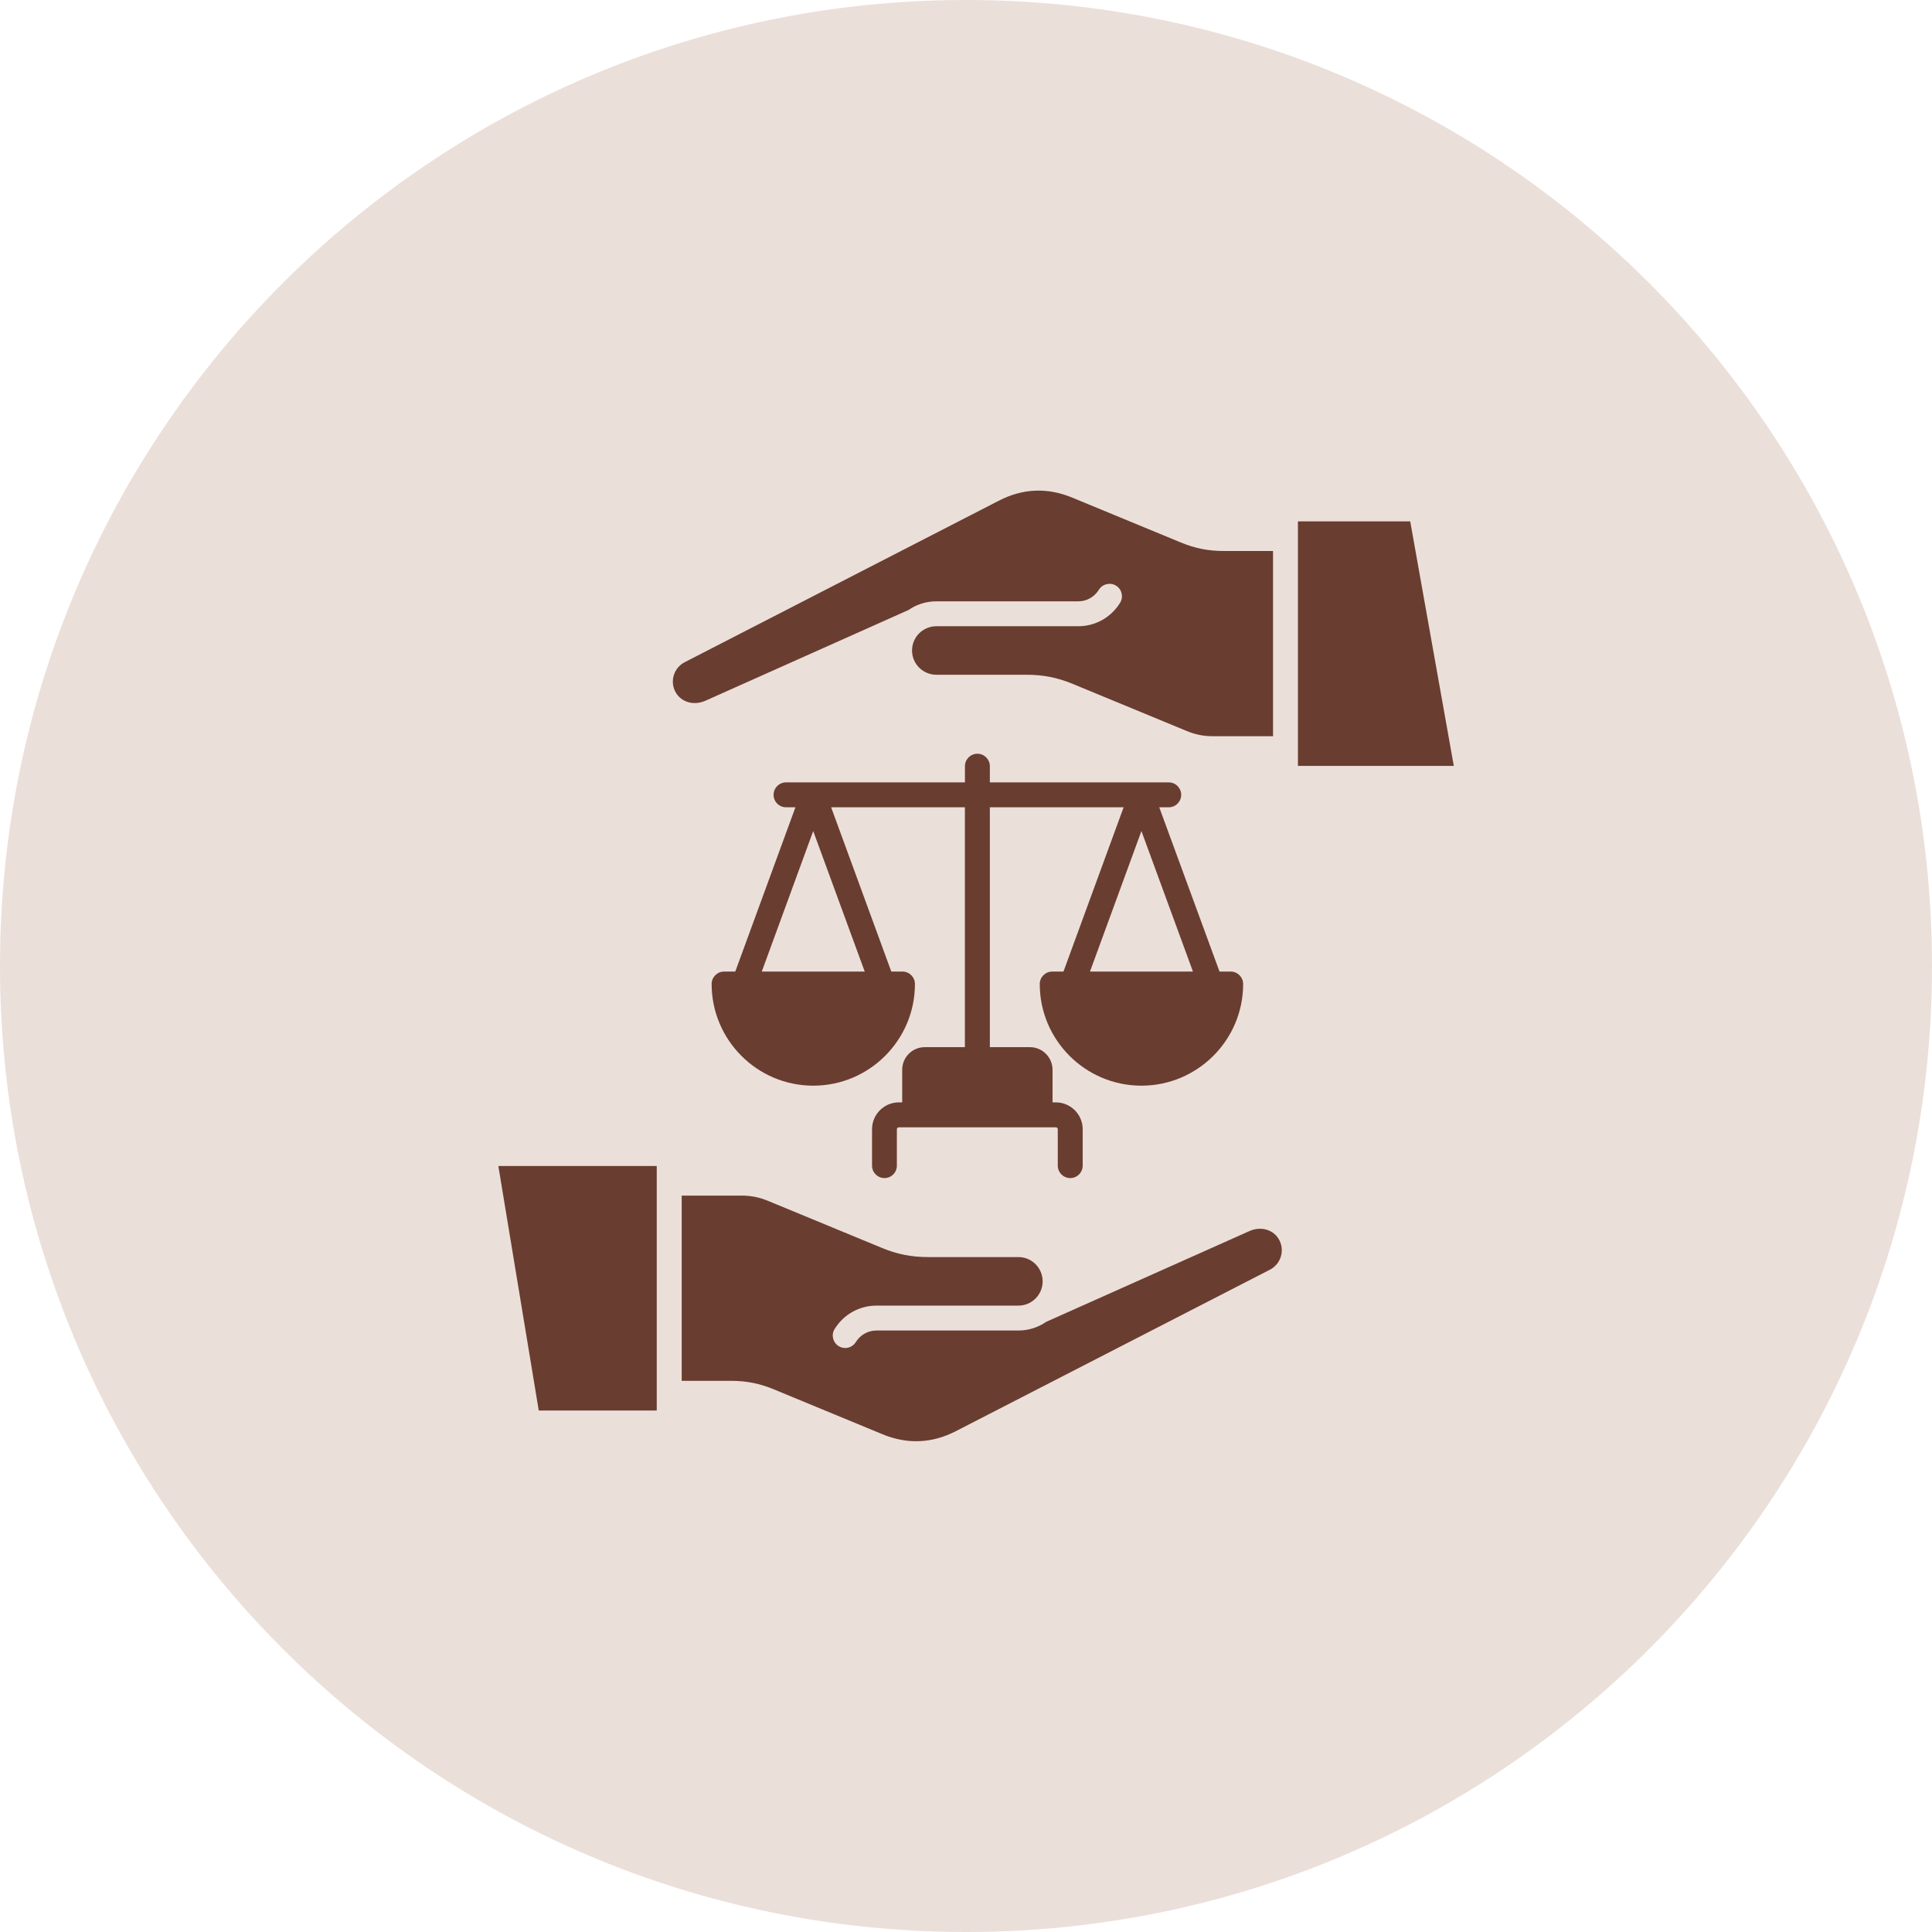 <svg xmlns="http://www.w3.org/2000/svg" width="120" height="120" viewBox="0 0 120 120" fill="none"><g clip-path="url(#clip0_6849_2140)"><path d="M60 120C93.137 120 120 93.137 120 60C120 26.863 93.137 0 60 0C26.863 0 0 26.863 0 60C0 93.137 26.863 120 60 120Z" fill="#EBDFD9"></path><path fill-rule="evenodd" clip-rule="evenodd" d="M59.931 50.142V65.041H57.442C56.663 65.041 56.037 65.671 56.037 66.447V68.471H55.827C54.912 68.471 54.164 69.22 54.164 70.139V72.399C54.164 72.827 54.506 73.172 54.937 73.172C55.364 73.172 55.706 72.827 55.706 72.399V70.139C55.706 70.075 55.764 70.018 55.827 70.018H65.58C65.643 70.018 65.701 70.075 65.701 70.139V72.399C65.701 72.827 66.048 73.172 66.475 73.172C66.901 73.172 67.248 72.827 67.248 72.399V70.139C67.248 69.22 66.5 68.471 65.58 68.471H65.375V66.447C65.375 65.671 64.743 65.041 63.97 65.041H61.481V50.142H69.791L66.054 60.346H65.354C64.928 60.346 64.581 60.693 64.581 61.12C64.581 64.601 67.413 67.433 70.897 67.433C74.376 67.433 77.214 64.601 77.214 61.12C77.214 60.693 76.867 60.346 76.44 60.346H75.746L72.003 50.142H72.592C73.019 50.142 73.366 49.795 73.366 49.368C73.366 48.941 73.019 48.595 72.592 48.595H61.481V47.59C61.481 47.163 61.134 46.816 60.707 46.816C60.281 46.816 59.934 47.163 59.934 47.59V48.595H48.822C48.395 48.595 48.049 48.941 48.049 49.368C48.049 49.795 48.395 50.142 48.822 50.142H49.406L45.669 60.346H44.974C44.548 60.346 44.201 60.693 44.201 61.12C44.201 64.601 47.033 67.433 50.512 67.433C53.996 67.433 56.828 64.601 56.828 61.12C56.828 60.693 56.482 60.346 56.055 60.346H55.36L51.623 50.142H59.931ZM80.617 32.384V47.57H90.298L87.591 32.384H80.617ZM40.792 72.422H30.953L33.463 87.609H40.792V72.422ZM54.783 77.513L47.715 74.593C47.151 74.361 46.651 74.262 46.042 74.262H42.342V85.766H45.405C46.363 85.766 47.184 85.929 48.063 86.294L54.816 89.085C56.353 89.719 57.884 89.656 59.364 88.895L78.88 78.861C79.543 78.518 79.807 77.698 79.464 77.033C79.133 76.383 78.328 76.138 77.602 76.465L64.981 82.102C64.491 82.441 63.896 82.641 63.255 82.641H54.439C53.913 82.641 53.433 82.91 53.155 83.361C53.008 83.597 52.755 83.727 52.497 83.727C52.355 83.727 52.219 83.69 52.093 83.612C51.729 83.387 51.613 82.911 51.84 82.548C52.403 81.636 53.376 81.094 54.44 81.094H63.256C64.087 81.094 64.761 80.417 64.761 79.587C64.761 78.755 64.087 78.079 63.256 78.079H57.639C56.609 78.079 55.73 77.904 54.783 77.513ZM66.627 42.477L73.691 45.396C74.254 45.629 74.754 45.728 75.364 45.728H79.07V34.223H76.002C75.049 34.223 74.228 34.06 73.344 33.695L66.591 30.905C65.054 30.271 63.528 30.334 62.048 31.095L42.532 41.129C41.862 41.47 41.599 42.29 41.942 42.957C42.279 43.606 43.079 43.851 43.812 43.525L56.428 37.888C56.917 37.549 57.517 37.349 58.159 37.349H66.975C67.496 37.349 67.975 37.08 68.253 36.629C68.48 36.265 68.959 36.153 69.322 36.377C69.686 36.602 69.795 37.079 69.57 37.442C69.006 38.352 68.038 38.896 66.975 38.896H58.159C57.327 38.896 56.648 39.572 56.648 40.403C56.648 41.234 57.327 41.91 58.159 41.91H63.77C64.795 41.91 65.679 42.085 66.627 42.477ZM50.51 51.617L53.71 60.346H47.315L50.51 51.617ZM67.7 60.346L70.896 51.617L74.097 60.346H67.7Z" fill="#693D30"></path></g><defs><clipPath id="clip0_6849_2140"><rect width="120" height="120" fill="white"></rect></clipPath></defs></svg>